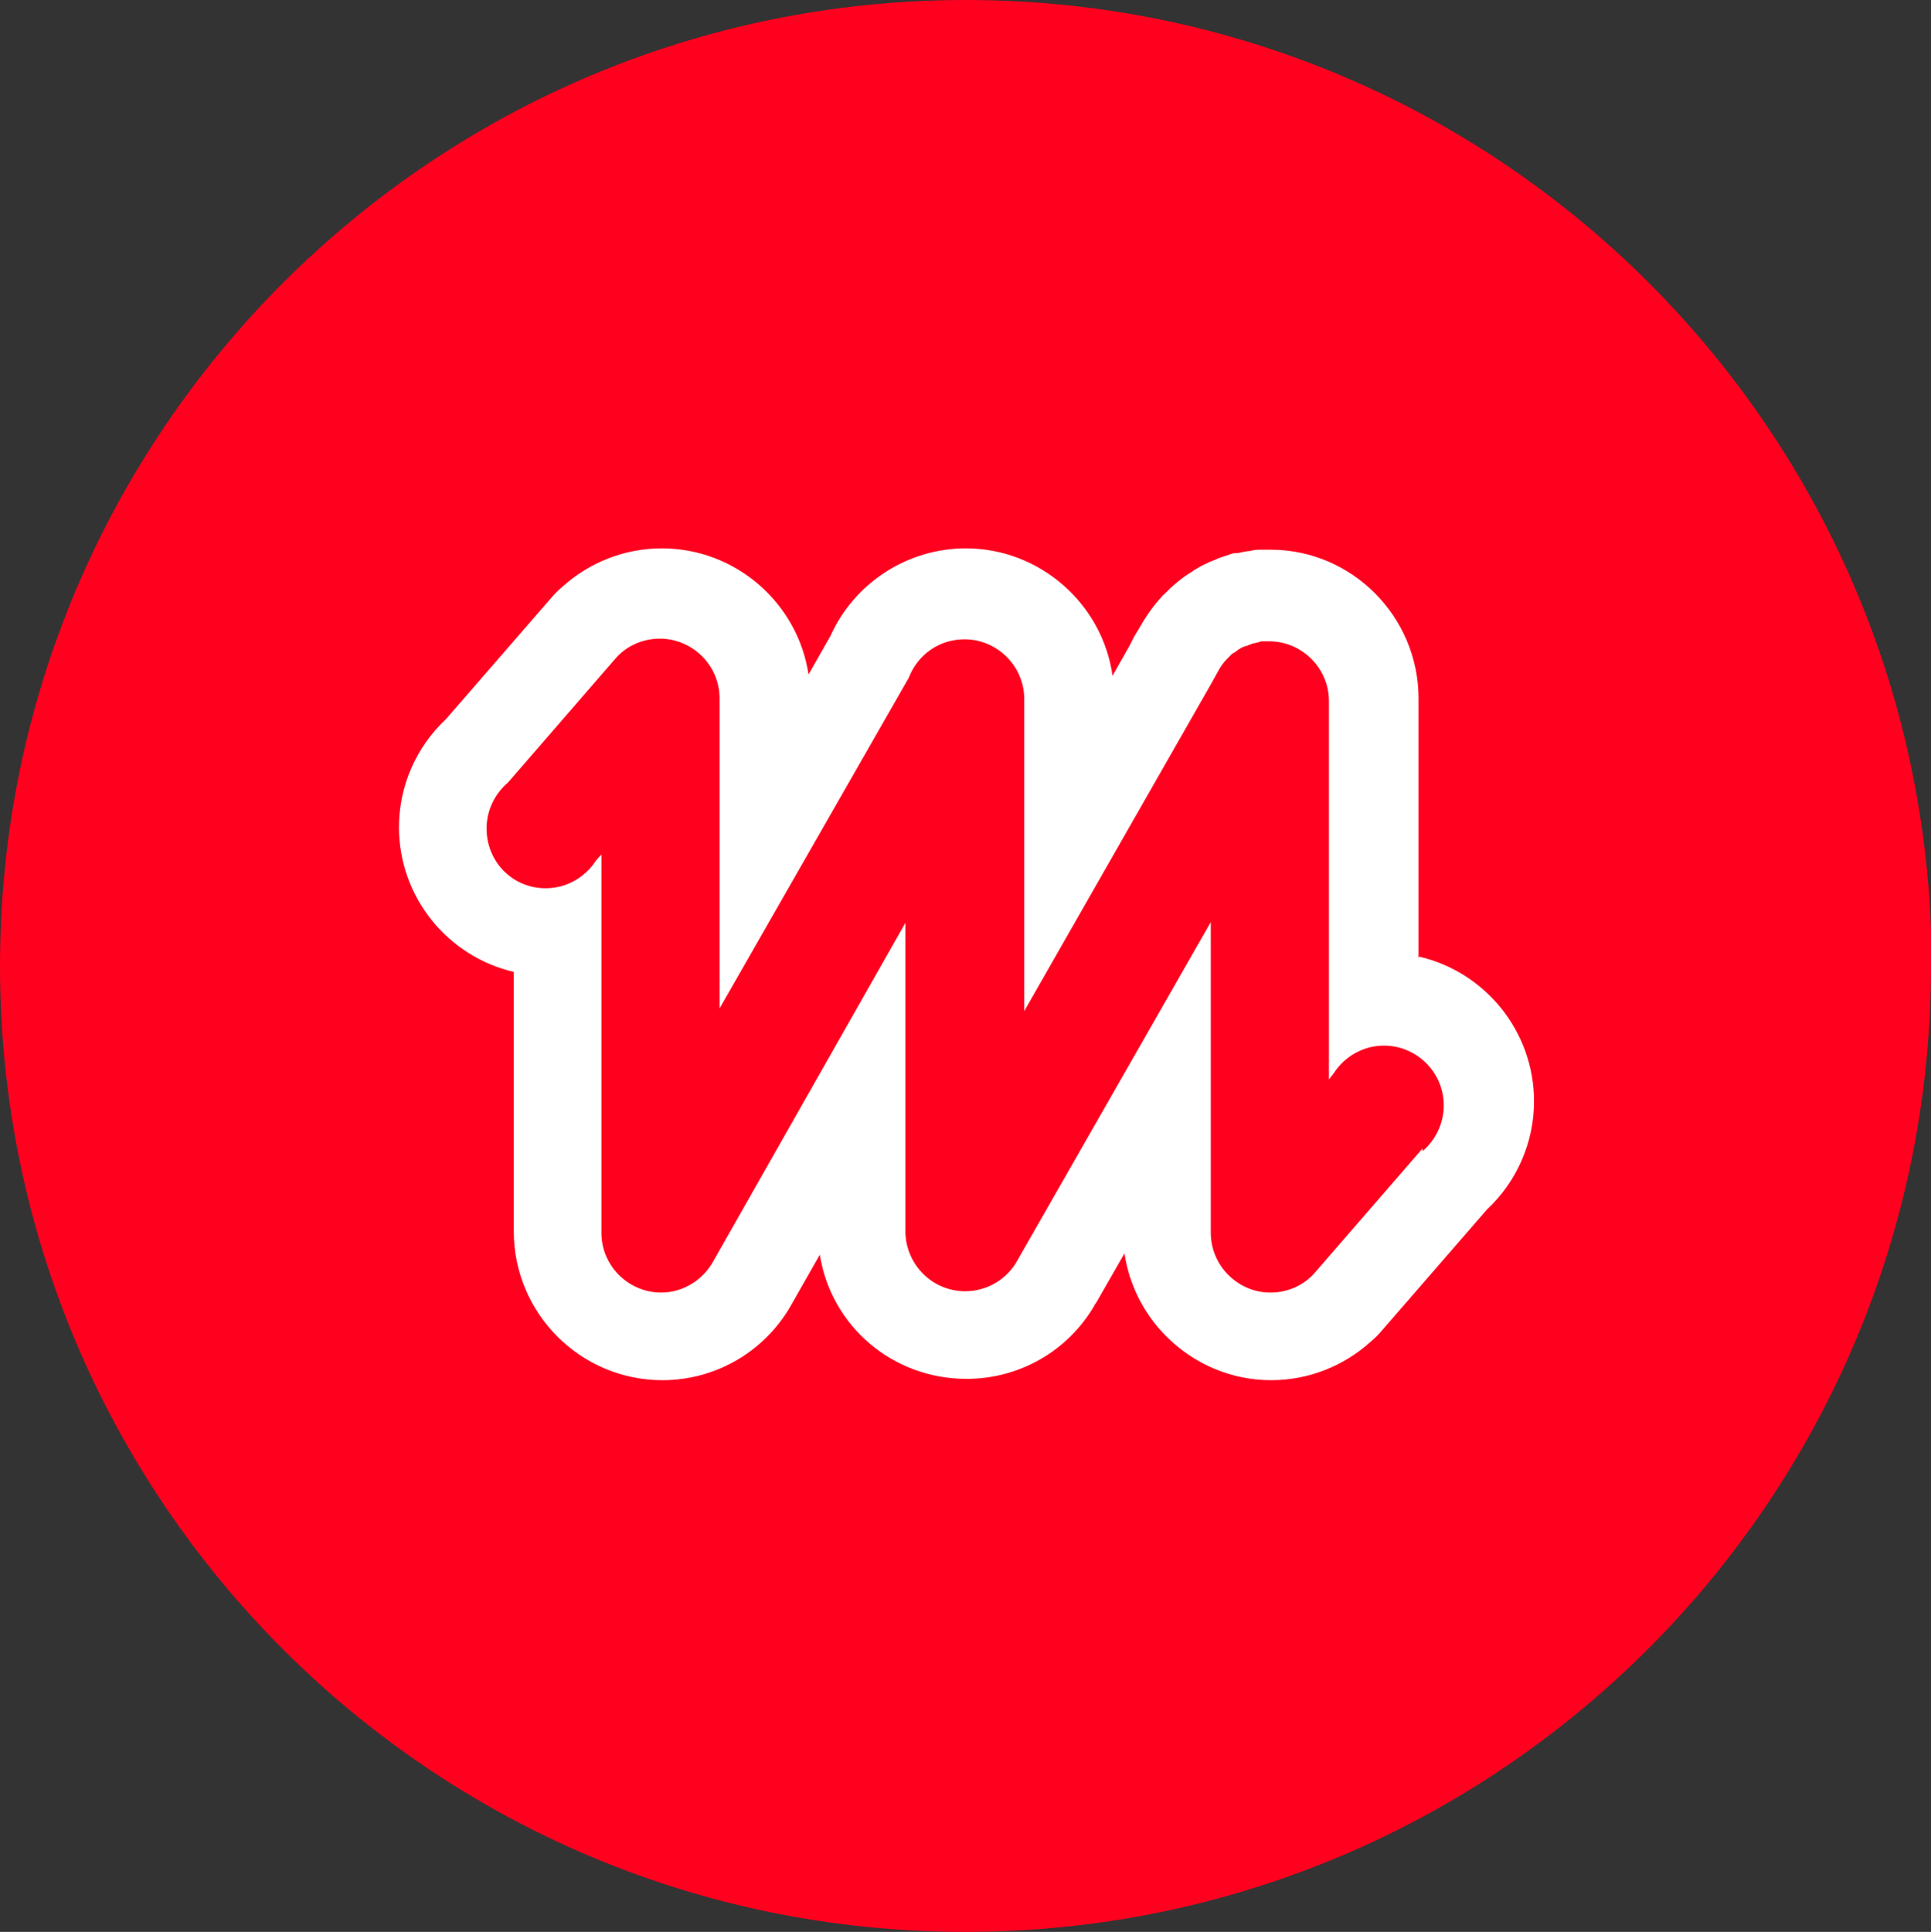 <?xml version="1.0" encoding="UTF-8"?>
<svg id="Capa_1" xmlns="http://www.w3.org/2000/svg" version="1.1" viewBox="0 0 29.09 29.1">
  <rect x="0" y="0" width="29.09" height="29.1" fill="#333333" stroke="none"/>
  <!-- Generator: Adobe Illustrator 29.8.2, SVG Export Plug-In . SVG Version: 2.1.1 Build 3)  -->
  <defs>
    <style>
      .st0 {
        fill: #ff001e;
      }

      .st1 {
        fill: #fff;
      }
    </style>
  </defs>
  <path class="st0" d="M29.09,14.55c0,8.03-6.51,14.55-14.55,14.55S0,22.58,0,14.55,6.51,0,14.55,0s14.55,6.51,14.55,14.55Z"/>
  <g>
    <path class="st1" d="M21.37,14.43v-3.91c0-1.23-1-2.24-2.23-2.24h0s-.08,0-.12,0c-.07,0-.13,0-.19.02-.06,0-.12.02-.18.03,0,0-.03,0-.04,0-.02,0-.05.01-.08.02-.09.03-.16.05-.22.08-.03.01-.07.03-.1.04-.06.03-.13.06-.19.1-.02.01-.04.02-.06.04-.07.04-.14.09-.2.14-.02.01-.03.03-.05.04-.06.05-.12.11-.18.17-.01,0-.02.02-.03.03-.13.14-.24.3-.33.46l-.09.15s-.04.08-.06.12l-.26.46c-.15-1.08-1.09-1.92-2.21-1.92-.88,0-1.68.52-2.04,1.32l-.33.58c-.16-1.07-1.09-1.9-2.21-1.9-.56,0-1.09.21-1.5.58-.06.05-.12.11-.17.17l-1.58,1.82c-.45.42-.71,1.01-.71,1.63,0,1.06.74,1.95,1.73,2.18v3.91c0,1.23,1,2.24,2.24,2.24.82,0,1.57-.45,1.96-1.17l.41-.72c.17,1.07,1.09,1.87,2.21,1.87.8,0,1.53-.42,1.93-1.11,0-.01.01-.02.02-.03l.43-.75c.07.47.29.91.63,1.25.42.42.98.66,1.58.66.56,0,1.09-.21,1.5-.58.06-.05.12-.11.17-.17l1.58-1.82c.45-.42.71-1.01.71-1.63,0-1.06-.74-1.95-1.73-2.18"/>
    <path class="st0" d="M21.43,17.3l-1.63,1.88h0c-.16.18-.4.29-.66.29-.25,0-.47-.1-.64-.27-.16-.16-.26-.39-.26-.63v-4.68l-2.91,5.09h0c-.15.28-.45.47-.79.47-.49,0-.88-.39-.9-.87h0v-4.68l-2.89,5.09c-.15.28-.45.48-.79.48-.49,0-.9-.4-.9-.9v-5.7l-.08.09c-.16.25-.44.42-.76.42-.5,0-.89-.4-.89-.9,0-.28.13-.53.32-.69l1.63-1.88h0c.16-.18.4-.29.66-.29.49,0,.9.4.9.9v4.67l2.85-4.98h0c.13-.34.45-.58.84-.58.49,0,.9.4.9.9,0,.01,0,.03,0,.04v4.66l2.81-4.92h0s.1-.18.1-.18c.04-.08.09-.15.15-.21h0s.05-.05.08-.08c0,0,0,0,.01,0,.03-.02.06-.04.08-.06,0,0,.01,0,.02-.01.03-.02.06-.03.09-.04.01,0,.02,0,.03-.01.03-.01.06-.02.08-.03.02,0,.03,0,.04-.01.03,0,.05-.01.08-.02.03,0,.06,0,.09,0,.01,0,.02,0,.03,0h0c.49,0,.9.4.9.9v5.7l.07-.09c.16-.25.44-.42.76-.42.49,0,.9.4.9.9,0,.28-.13.53-.32.69"/>
  </g>
</svg>